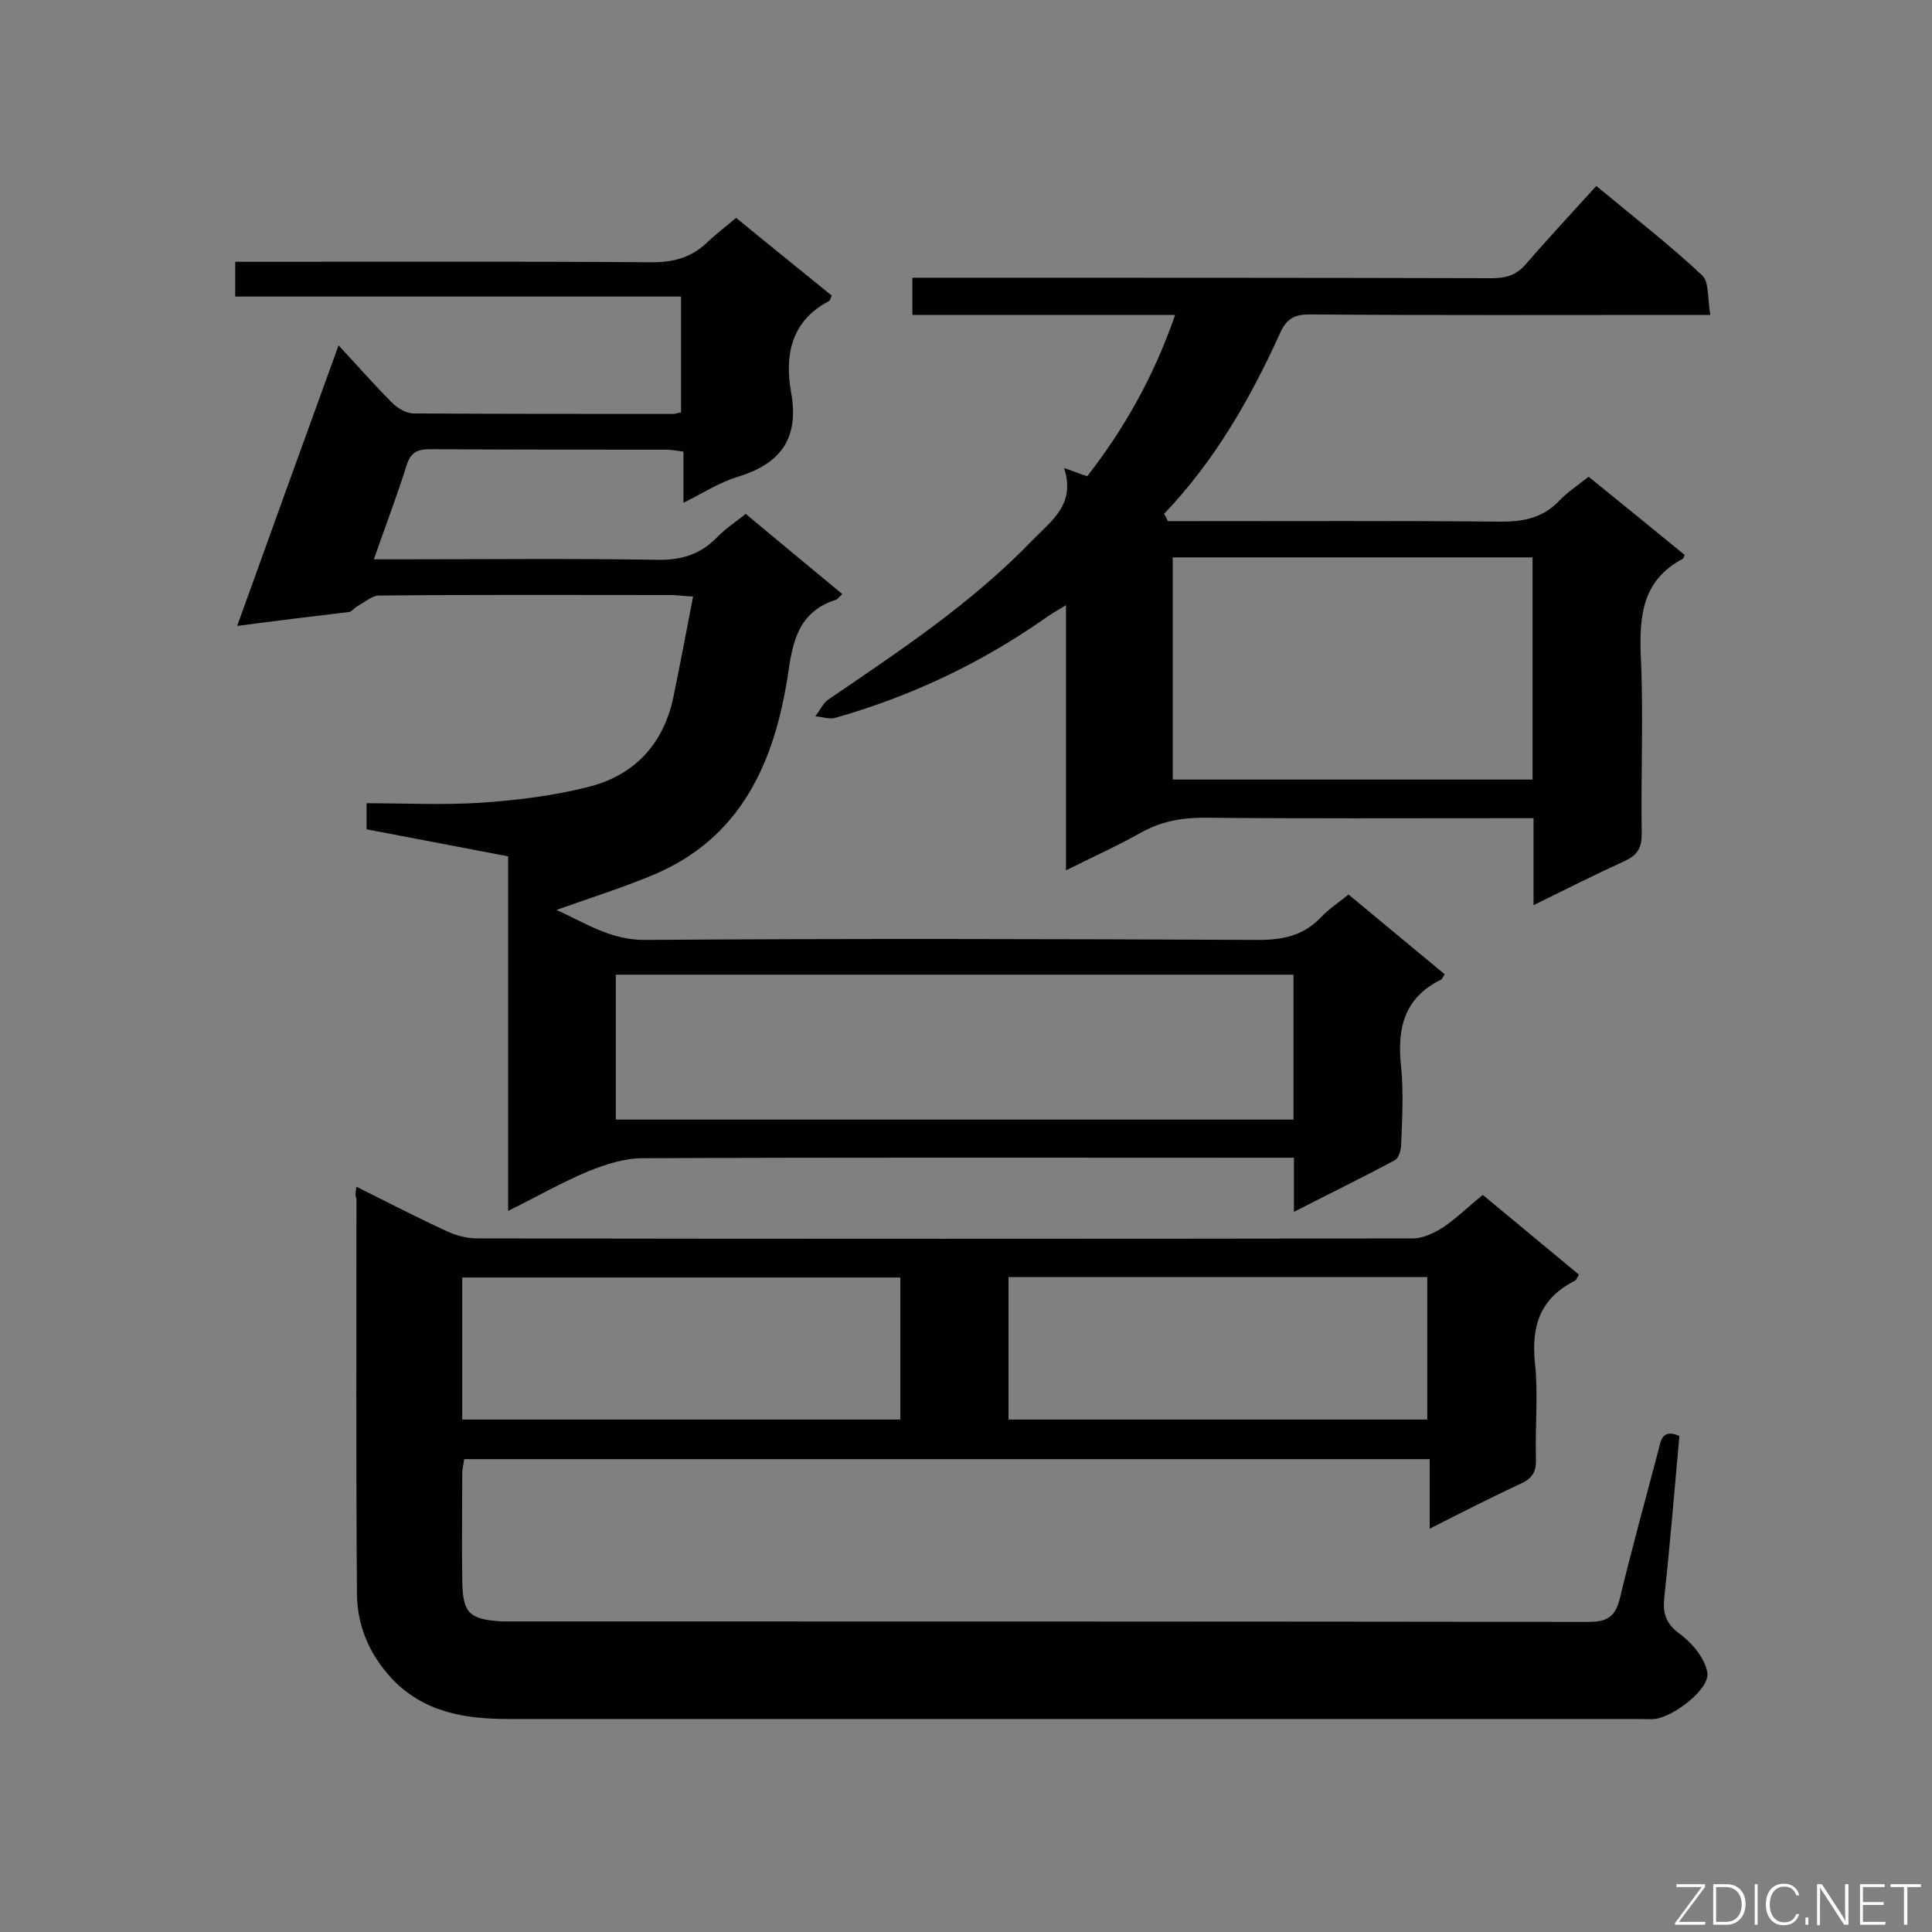 <svg enable-background="new 0 0 400 400" viewBox="0 0 400 400" xmlns="http://www.w3.org/2000/svg"><rect x="0" y="0" width="400" height="400" fill="#808080" stroke="none"/><path d="m73.8 245.7c6.6 3.3 12.6 6.4 18.7 9.2 1.9.9 4.2 1.5 6.3 1.5 64.6.1 129.1.1 193.7 0 2.1 0 4.4-1.1 6.3-2.3 2.8-1.9 5.2-4.3 8.2-6.7 6.6 5.5 13.2 10.9 19.9 16.5-.4.7-.6 1.2-.9 1.3-7.1 3.6-9 9.3-8.2 17 .7 6.5 0 13.2.2 19.8.1 2.5-.6 4-3 5.1-6.2 2.9-12.3 6-19 9.4 0-5.2 0-9.6 0-14.4-66.9 0-133.3 0-199.9 0-.1 1-.4 2-.4 3 0 7.4-.1 14.7 0 22.1.1 6.8 1.4 8.1 8.3 8.5h2.6c74.1 0 148.2 0 222.3.1 4 0 5.6-1.2 6.5-5 2.5-10.3 5.3-20.5 8-30.7.5-2 .8-4.3 4.3-2.8-1 11-1.9 22.1-3.1 33.2-.4 3.4.2 5.6 3.2 7.8 2.6 1.9 5.3 5.2 5.7 8.1.4 3.5-7.3 9.2-11 9.5-.9.1-1.8 0-2.6 0-78.2 0-156.5 0-234.7 0-9 0-17.6-1.4-24.2-8.5-4.6-5-7.1-11-7.1-17.6-.2-27.2-.1-54.4-.1-81.6-.3-.7-.2-1.2 0-2.5zm112.6 48.2c0-9.8 0-19.6 0-29.4-30.3 0-60.5 0-90.7 0v29.4zm22.4 0h86.7c0-10 0-19.7 0-29.5-29 0-57.8 0-86.7 0z" fill="#010101"/><path d="m49.1 129.6c7.1-19.7 13.9-38.6 21-58.1 3.9 4.2 7.4 8.2 11.1 11.9 1.1 1.1 2.9 2.2 4.4 2.2 17.9.1 35.9.1 53.8.1.4 0 .8-.2 1.6-.3 0-7.8 0-15.7 0-24-30.7 0-61.4 0-92.3 0 0-2.5 0-4.6 0-7.2h4.8c27.2 0 54.4-.1 81.6.1 4.6 0 8.2-1.1 11.4-4.2 1.8-1.7 3.8-3.2 5.9-5 6.7 5.5 13.3 10.8 19.8 16.1-.3.6-.3 1-.5 1.1-7.9 4.1-9.3 11.2-7.9 19 1.7 9.5-2.2 14.7-11 17.4-3.7 1.1-7.1 3.3-11.3 5.4 0-3.9 0-7.1 0-10.6-1.5-.2-2.5-.4-3.5-.4-16.3 0-32.6 0-49-.1-2.6 0-4 .7-4.8 3.3-2 6.3-4.3 12.4-6.8 19.5h5.2c17.8 0 35.6-.2 53.4.1 4.9.1 8.8-1 12.3-4.5 1.7-1.8 3.8-3.2 6.1-5 6.6 5.5 13.1 10.9 20 16.6-.7.6-1 1.1-1.4 1.2-7.7 2.5-8.9 8.6-9.9 15.7-2.8 18-9.7 33.7-28 41.3-6.5 2.7-13.2 4.8-19.9 7.2 5.7 2.5 11 6.2 18.2 6.2 42.3-.3 84.7-.2 127.1 0 5.2 0 9.4-.9 13-4.7 1.6-1.7 3.6-3 5.7-4.7 6.7 5.6 13.3 11 19.9 16.5-.4.6-.5.9-.7 1.1-7.8 3.8-9.2 10.3-8.3 18.2.5 5.2.2 10.6 0 15.9 0 1.1-.5 2.9-1.3 3.3-6.7 3.6-13.5 6.9-20.9 10.7 0-4.1 0-7.4 0-11.2-2.2 0-3.9 0-5.6 0-43.1 0-86.2-.1-129.3.1-3.8 0-7.7 1.3-11.2 2.7-5.5 2.3-10.7 5.3-16.6 8.2 0-24.7 0-48.8 0-73.4-9.9-1.9-19.4-3.7-29.3-5.6 0-1.6 0-3.2 0-5.4 7.8 0 15.7.4 23.6-.1 7.4-.5 14.8-1.4 22-3.2 9.6-2.3 15.8-8.7 17.9-18.6 1.4-6.8 2.7-13.6 4.1-20.9-2.3-.1-3.4-.3-4.6-.3-20.1 0-40.3-.1-60.4.1-1.5 0-3 1.4-4.5 2.2-.6.3-1.1 1.1-1.7 1.2-7.5.9-15 1.8-23.2 2.9zm218.7 72.2c-47 0-93.6 0-140.3 0v30h140.3c0-10.1 0-19.9 0-30z" fill="#010101"/><path d="m241.8 107.9h4.6c21.5 0 42.9-.1 64.4.1 4.7 0 8.6-.8 11.9-4.2 1.7-1.8 3.8-3.2 6.2-5.1 6.7 5.4 13.3 10.8 19.9 16.2-.3.6-.3.8-.4.8-8.3 4.4-9 11.6-8.7 20 .6 12.3 0 24.7.2 37 0 3-1 4.4-3.6 5.6-6.1 2.8-12.1 5.8-18.8 9.1 0-6.3 0-11.9 0-18-2.2 0-3.9 0-5.7 0-20.9 0-41.8.1-62.6-.1-4.7 0-8.9.8-13 3.1-4.8 2.7-9.9 5-15.5 7.8 0-18.6 0-36.4 0-54.9-2 1.2-3.4 2-4.6 2.9-13.2 9.2-27.6 16-43.1 20.4-1.3.4-2.8-.2-4.2-.3.9-1.1 1.5-2.6 2.6-3.4 14.8-10.1 29.8-20 42.3-33 3.9-4 9.1-7.5 6.6-15 2.1.7 3.2 1.2 4.8 1.7 7.7-9.9 13.8-20.7 18.2-33.4-18.4 0-36.3 0-54.4 0 0-2.8 0-5 0-7.7h5.3c38.2 0 76.5 0 114.7.1 2.8 0 5-.6 6.9-2.8 4.7-5.4 9.6-10.7 14.7-16.3 8.2 6.8 15.3 12.3 21.9 18.5 1.5 1.4 1.1 4.8 1.7 8.2-2.5 0-4.1 0-5.8 0-25.7 0-51.5.1-77.2-.1-3.1 0-4.7.9-6 3.7-6.2 13.7-13.6 26.6-24.1 37.6.4.6.6 1.1.8 1.5zm1 53.5h74.5c0-15.5 0-30.7 0-46-25 0-49.7 0-74.5 0z" fill="#010101"/><g fill="#fcfbfa"><path d="m346.9 398 5.4-7.3h-5.2v-.6h5.9v.6l-5.4 7.2h5.5l-.1.6h-6.2v-.5z"/><path d="m354.7 390.1h2.8c2.3 0 3.9 1.6 3.9 4.1s-1.6 4.3-3.9 4.3h-2.8zm.6 7.8h2c2.2 0 3.3-1.6 3.3-3.6 0-1.8-1-3.6-3.3-3.6h-2z"/><path d="m363.9 390.1v8.4h-.6v-8.4z"/><path d="m372.5 396.3c-.4 1.3-1.4 2.3-3.2 2.3-2.4 0-3.7-1.9-3.7-4.3 0-2.3 1.2-4.3 3.7-4.3 1.8 0 2.9 1 3.2 2.4h-.6c-.4-1.1-1.1-1.8-2.5-1.8-2.1 0-3 1.9-3 3.7s.9 3.7 3 3.7c1.4 0 2.1-.7 2.5-1.7z"/><path d="m373.8 398.5v-1.5h.6v1.5z"/><path d="m376.2 398.5v-8.4h1c1.3 2 4.4 6.7 4.9 7.6-.1-1.2-.1-2.4-.1-3.8v-3.8h.7v8.4h-.9c-1.2-1.9-4.4-6.8-5-7.7.1 1.1 0 2.3 0 3.9v3.9h-.6z"/><path d="m390 394.4h-4.3v3.5h4.7l-.1.6h-5.2v-8.4h5.1v.6h-4.5v3.1h4.3z"/><path d="m394.2 390.7h-2.8v-.6h6.3v.6h-2.8v7.8h-.7z"/></g></svg>